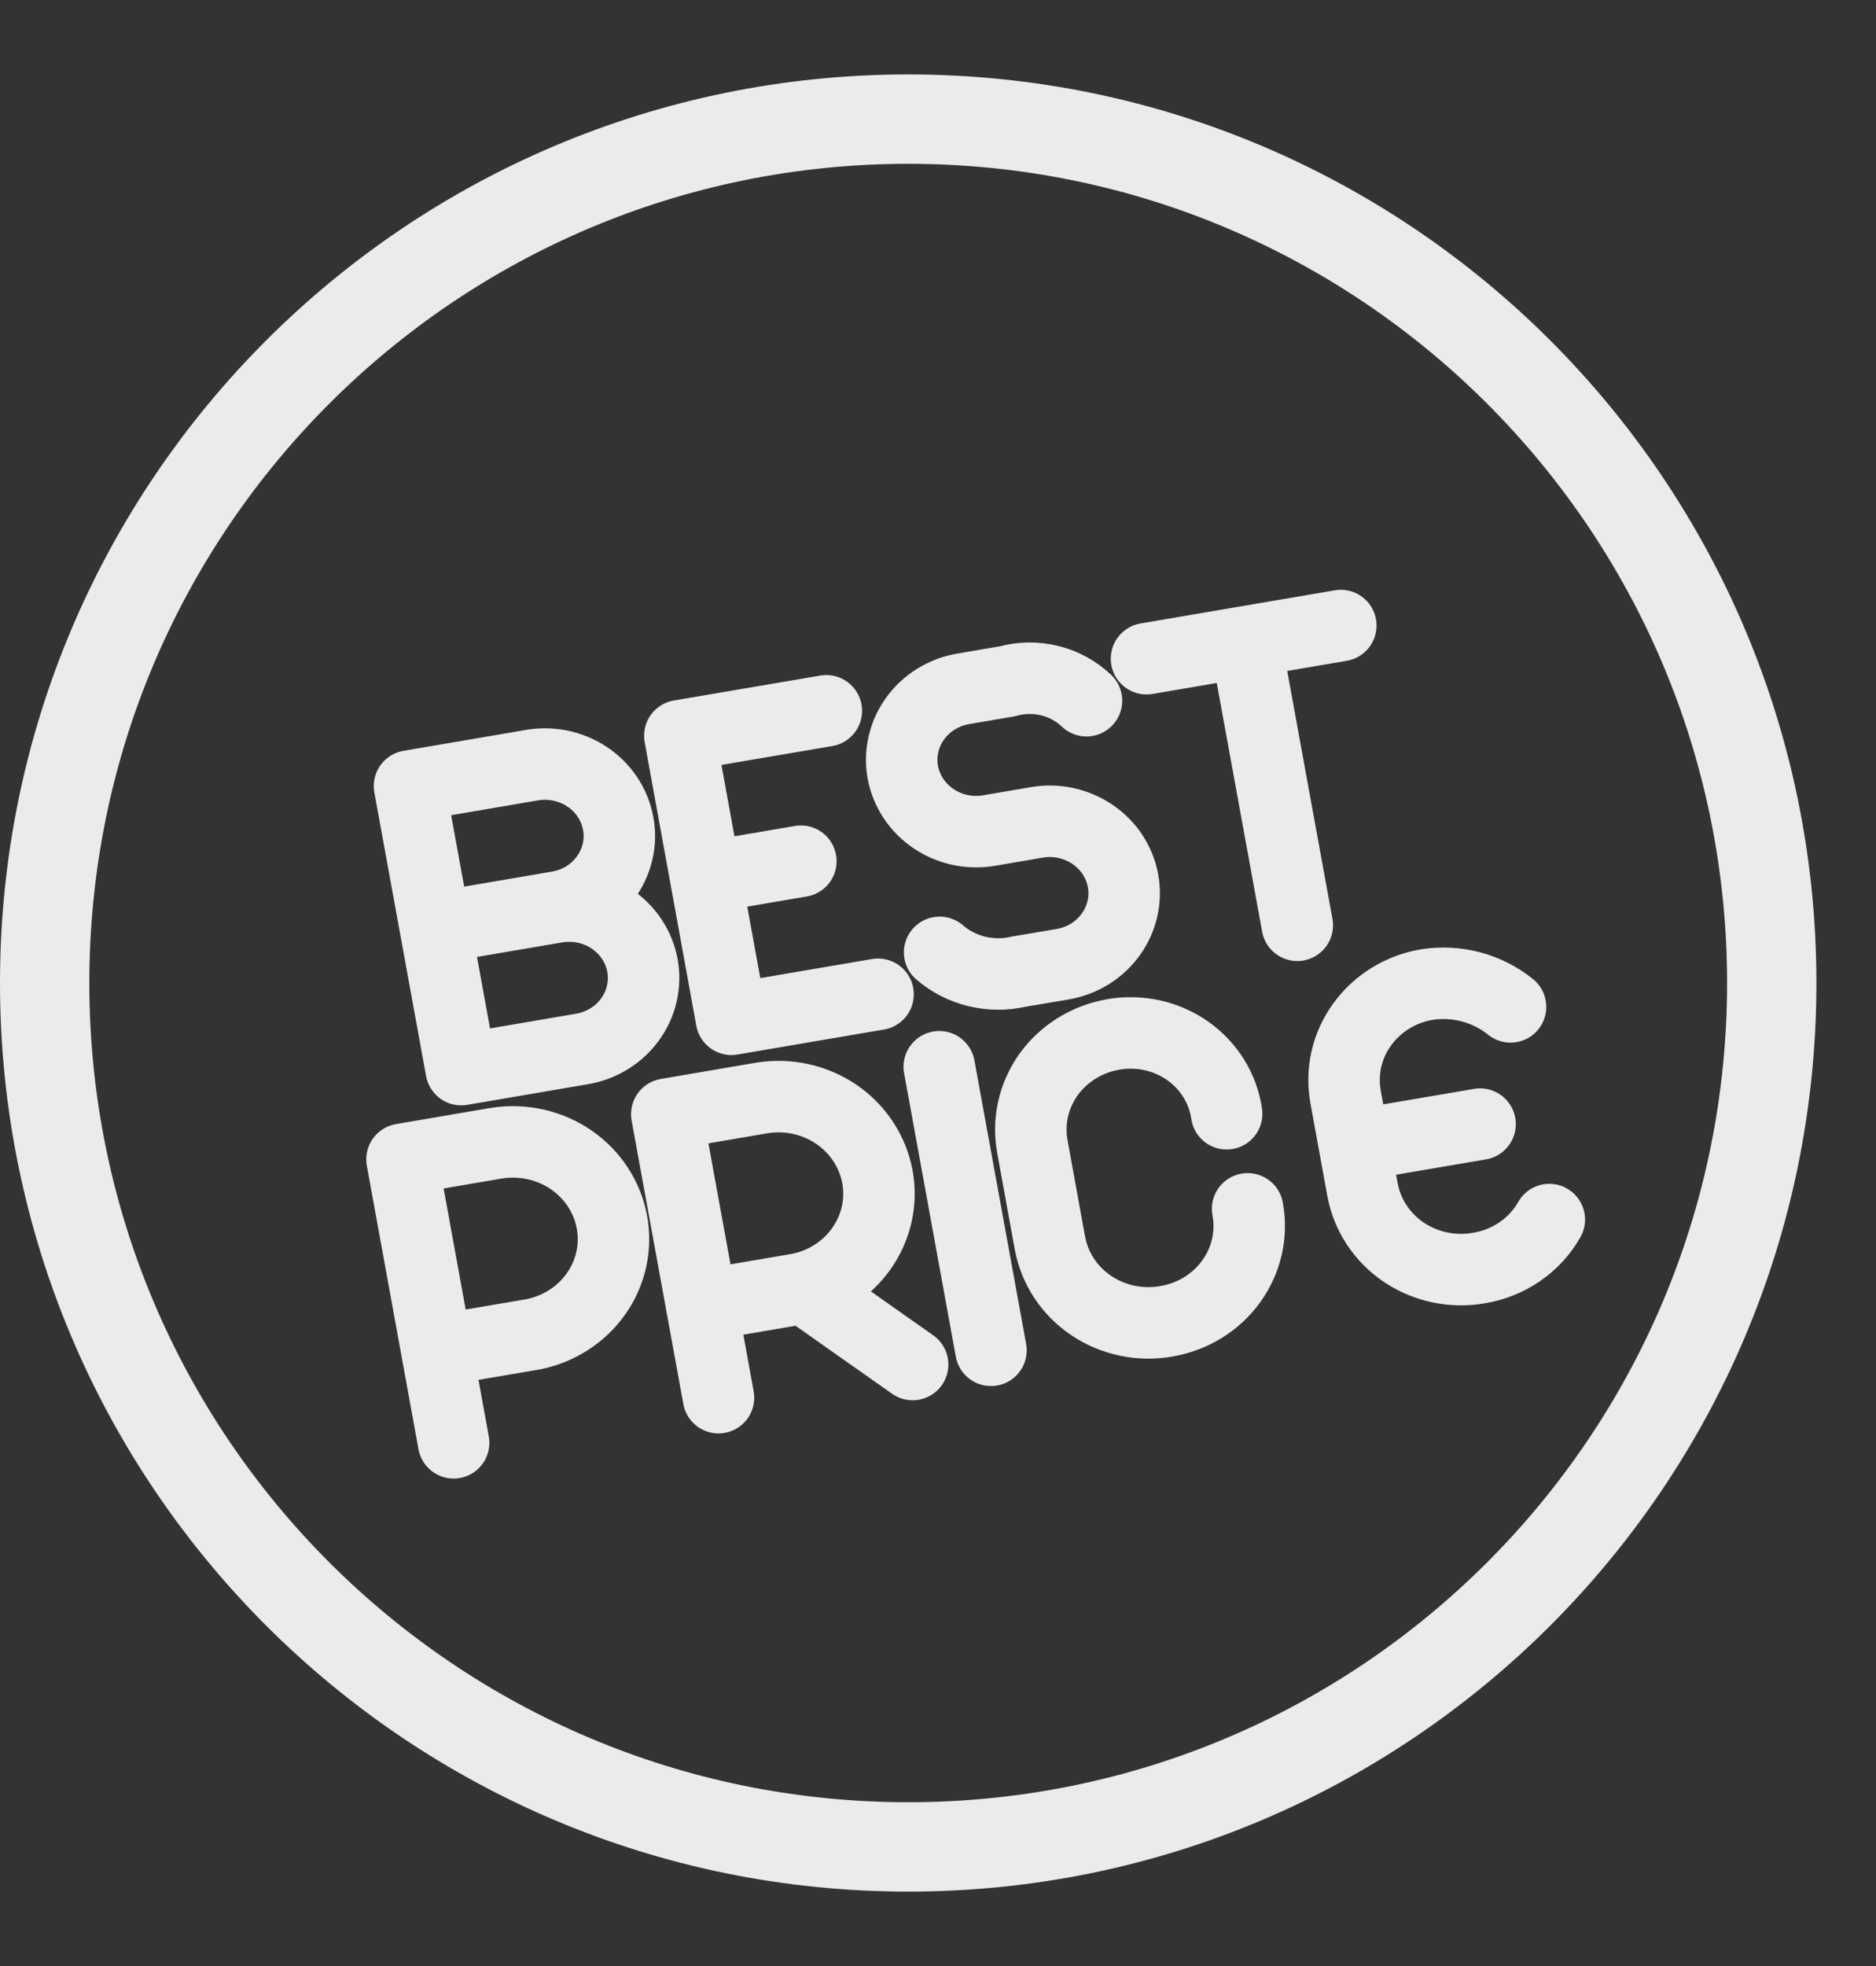 <svg width="21" height="22" viewBox="0 0 21 22" fill="none" xmlns="http://www.w3.org/2000/svg">
<rect x="0" y="0" width="21" height="22" fill="#333333" stroke="none"/>
<path d="M10.167 20.667C15.505 20.667 19.833 16.339 19.833 11C19.833 5.661 15.505 1.333 10.167 1.333C4.828 1.333 0.5 5.661 0.5 11C0.5 16.339 4.828 20.667 10.167 20.667Z" stroke="white" stroke-opacity="0.9" stroke-linecap="round" stroke-linejoin="round"/>
<path d="M10.514 11.937L11.093 15.11M5.078 16.145L4.5 12.973L5.565 12.791C5.856 12.747 6.153 12.814 6.393 12.978C6.633 13.143 6.797 13.392 6.849 13.671C6.902 13.951 6.839 14.24 6.674 14.475C6.509 14.711 6.255 14.874 5.967 14.931L5.956 14.933L4.891 15.114M8.043 15.64L7.464 12.468L8.53 12.286C8.822 12.239 9.12 12.305 9.362 12.469C9.603 12.634 9.768 12.883 9.821 13.164C9.874 13.445 9.81 13.734 9.644 13.97C9.478 14.206 9.223 14.37 8.933 14.425L8.921 14.427L7.854 14.609M8.999 14.412L10.216 15.269M17.343 13.647C17.263 13.789 17.15 13.912 17.013 14.006C16.876 14.1 16.719 14.163 16.553 14.19C16.261 14.241 15.96 14.177 15.716 14.014C15.473 13.85 15.306 13.6 15.253 13.317L15.251 13.308L15.063 12.277C15.037 12.137 15.04 11.992 15.071 11.853C15.103 11.713 15.163 11.581 15.248 11.464C15.332 11.347 15.44 11.247 15.565 11.17C15.69 11.093 15.829 11.041 15.975 11.017C16.14 10.992 16.309 11.001 16.47 11.044C16.631 11.088 16.781 11.163 16.909 11.267M15.172 12.817L16.568 12.579M13.966 13.527C14.019 13.81 13.953 14.101 13.784 14.336C13.615 14.572 13.356 14.733 13.064 14.784L13.054 14.786C12.762 14.837 12.461 14.774 12.217 14.61C11.973 14.447 11.807 14.196 11.754 13.914L11.752 13.905L11.557 12.833C11.531 12.694 11.533 12.551 11.564 12.412C11.595 12.273 11.654 12.142 11.737 12.025C11.821 11.908 11.927 11.809 12.05 11.732C12.174 11.655 12.312 11.602 12.456 11.577L12.469 11.574C12.612 11.55 12.759 11.554 12.901 11.585C13.043 11.617 13.177 11.676 13.295 11.759C13.413 11.842 13.512 11.947 13.587 12.068C13.662 12.189 13.711 12.323 13.731 12.463M12.834 7.371L15.009 7M14.522 10.354L13.943 7.182M6.227 10.151C6.335 10.133 6.445 10.135 6.552 10.158C6.659 10.181 6.76 10.224 6.85 10.285C6.939 10.346 7.016 10.423 7.074 10.512C7.133 10.601 7.173 10.701 7.192 10.805C7.211 10.909 7.208 11.016 7.184 11.12C7.161 11.223 7.116 11.32 7.053 11.407C6.99 11.494 6.911 11.568 6.818 11.624C6.726 11.681 6.623 11.72 6.515 11.738L5.163 11.969L4.584 8.796L5.938 8.565C6.047 8.544 6.159 8.545 6.267 8.566C6.376 8.588 6.479 8.63 6.571 8.691C6.662 8.751 6.74 8.829 6.8 8.919C6.86 9.009 6.901 9.11 6.92 9.216C6.94 9.322 6.937 9.43 6.912 9.534C6.887 9.639 6.841 9.738 6.776 9.825C6.712 9.912 6.63 9.986 6.535 10.042C6.44 10.098 6.335 10.135 6.225 10.151H6.227ZM6.227 10.151L4.874 10.382M9.829 11.126L8.188 11.406L7.61 8.233L9.25 7.954M7.899 9.819L8.965 9.637M10.518 10.657C10.636 10.759 10.779 10.832 10.933 10.87C11.087 10.907 11.248 10.909 11.402 10.873L11.894 10.79C12.002 10.771 12.105 10.733 12.198 10.676C12.29 10.619 12.37 10.545 12.433 10.458C12.496 10.371 12.54 10.274 12.564 10.17C12.588 10.067 12.59 9.96 12.571 9.855C12.552 9.751 12.512 9.652 12.453 9.562C12.394 9.473 12.317 9.396 12.227 9.335C12.138 9.275 12.036 9.232 11.929 9.209C11.822 9.186 11.712 9.184 11.604 9.203L11.071 9.294C10.853 9.331 10.63 9.283 10.449 9.16C10.268 9.038 10.145 8.851 10.106 8.641C10.087 8.537 10.09 8.43 10.114 8.327C10.137 8.223 10.182 8.126 10.245 8.039C10.308 7.952 10.388 7.878 10.48 7.822C10.572 7.765 10.675 7.726 10.783 7.708L11.275 7.624C11.429 7.581 11.593 7.578 11.749 7.616C11.905 7.654 12.047 7.732 12.162 7.841" stroke="white" stroke-opacity="0.9" stroke-width="0.8" stroke-linecap="round" stroke-linejoin="round"/>
</svg>
